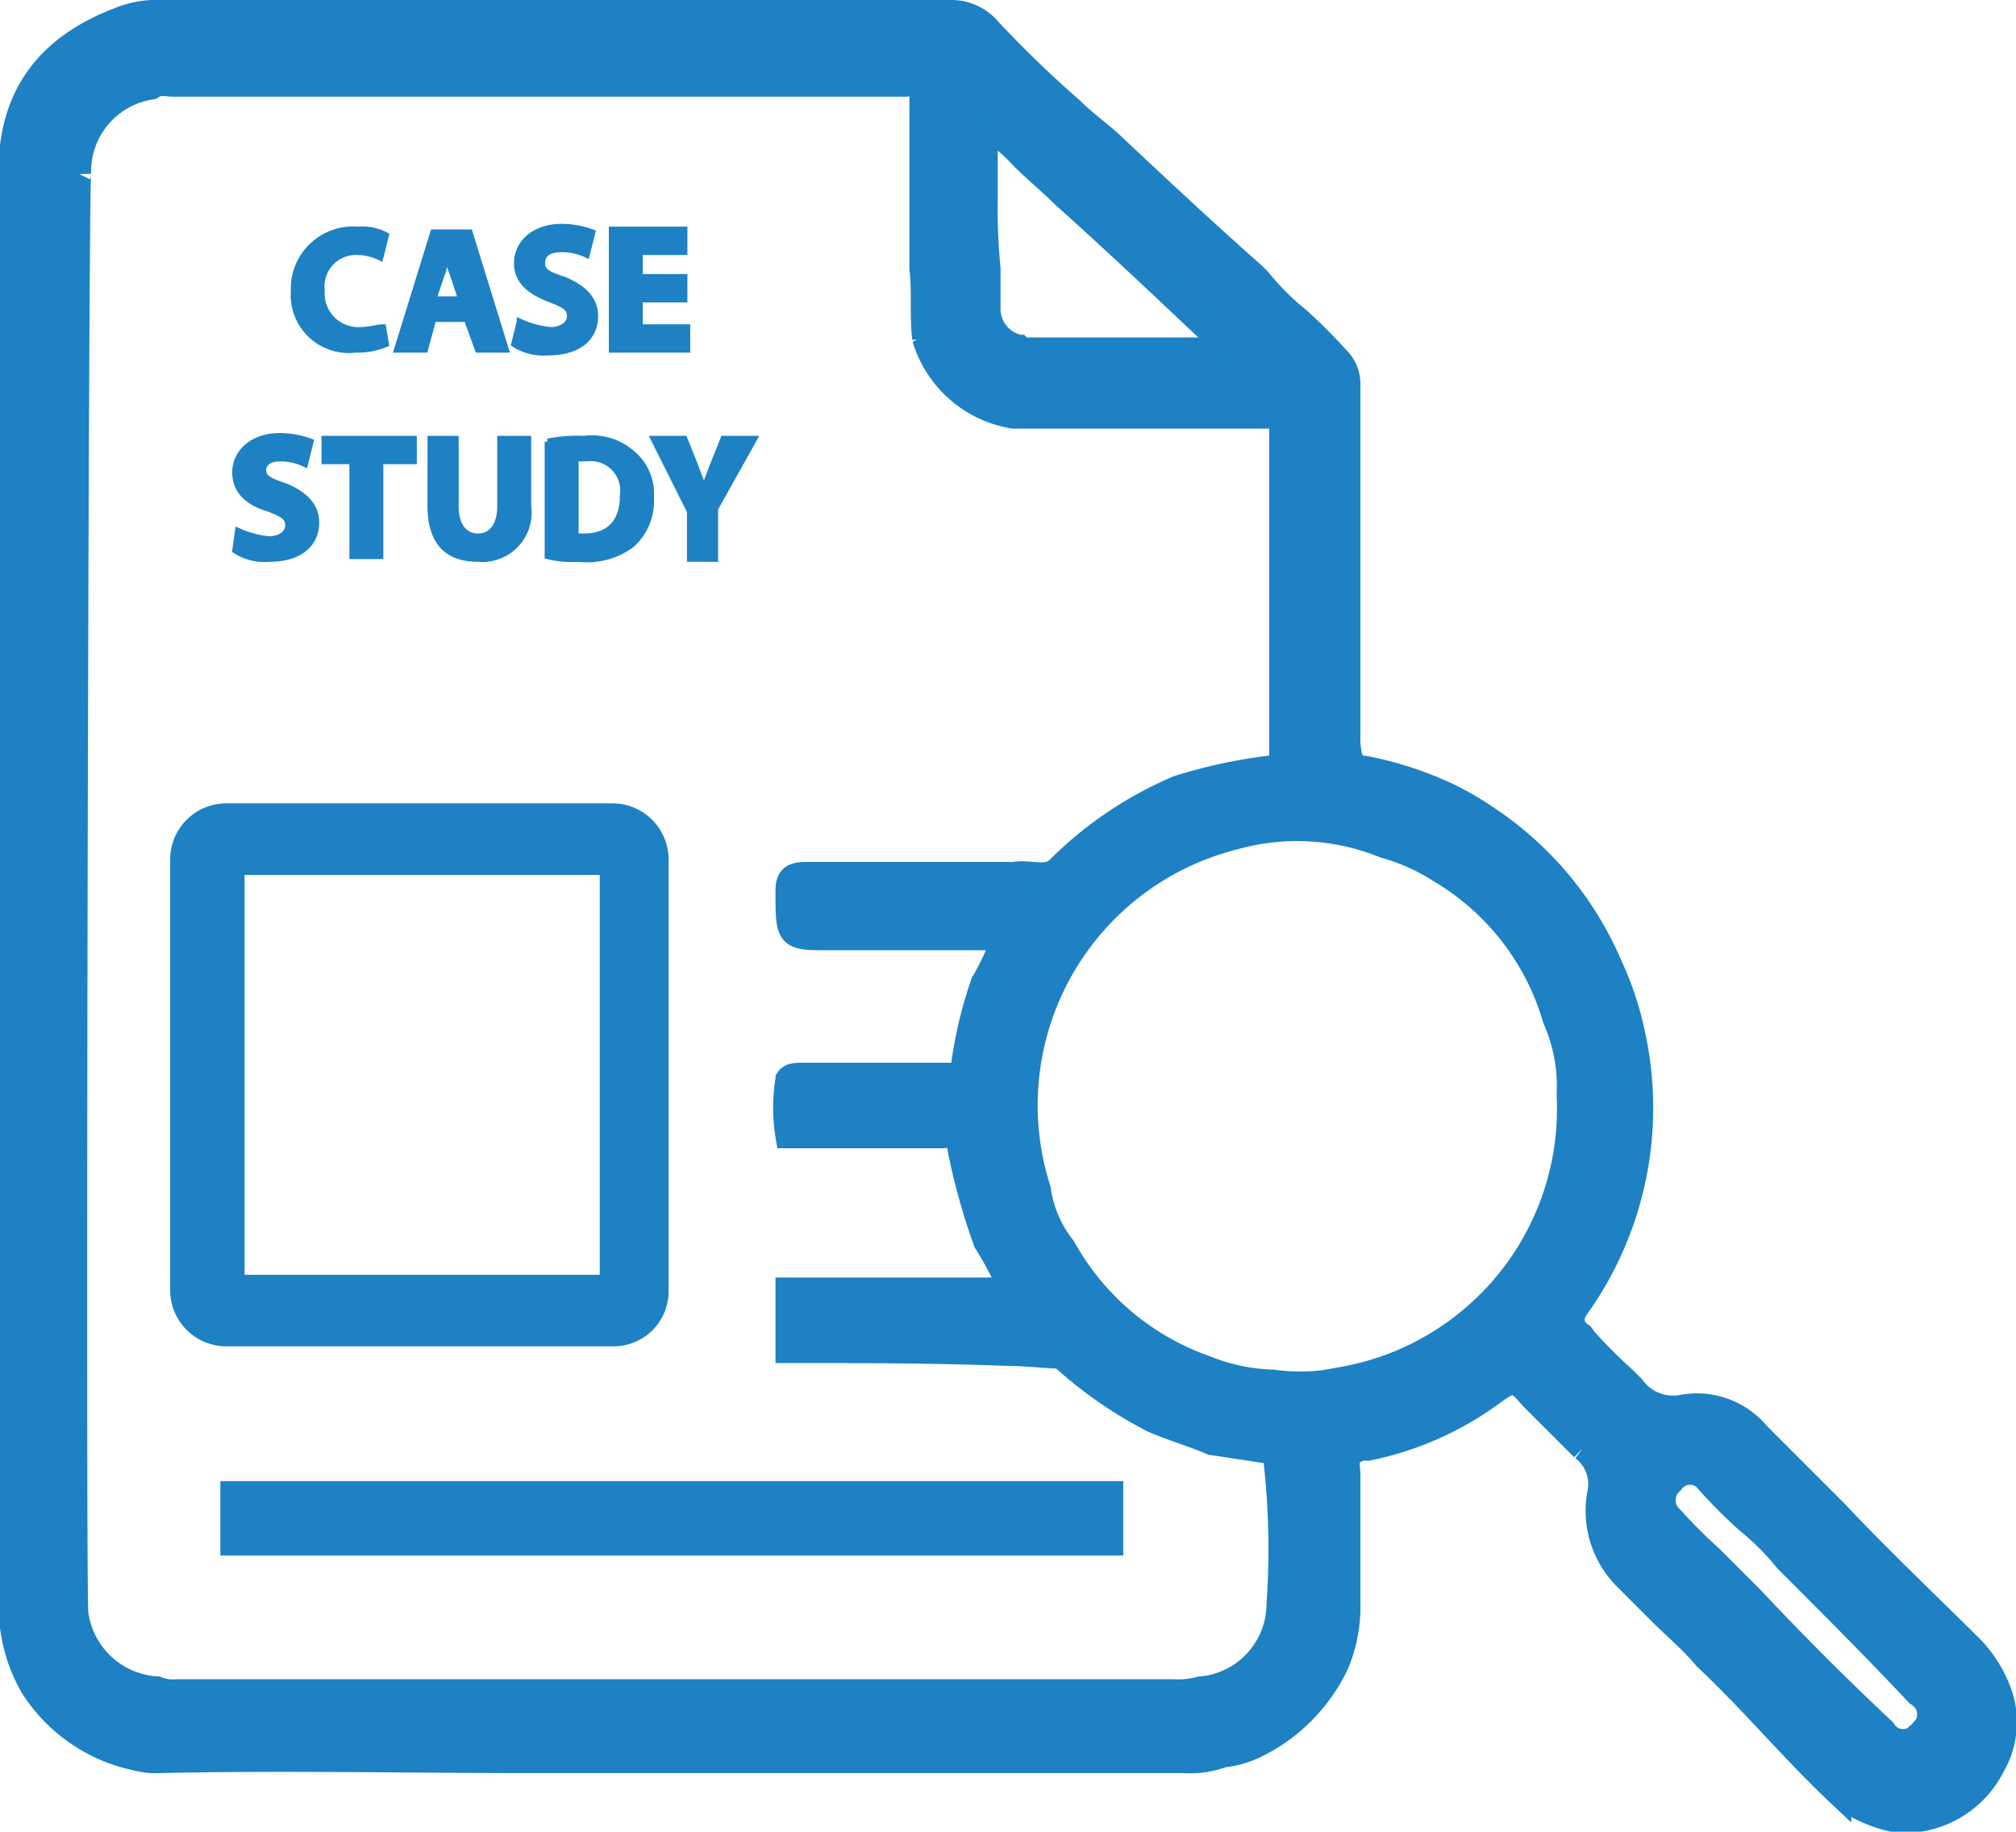 <svg xmlns="http://www.w3.org/2000/svg" width="83.387" height="75.769"><g fill="#1d81c4" stroke="#1d81c4"><path d="M82.716 70.027a5.332 5.332 0 00-1.1-1.8c-1.846-1.846-3.808-3.692-5.654-5.654l-1.615-1.615-.231-.231-1.385-1.385a3.285 3.285 0 00-3.115-1.154 2.049 2.049 0 01-2.077-.808l-.346-.346a21.322 21.322 0 01-1.615-1.615c-.115-.115-.115-.231-.231-.231-.462-.462-.346-.808 0-1.269a14.188 14.188 0 002.192-11.192 13.01 13.01 0 00-.923-2.769 13.866 13.866 0 00-5.077-6.115 12.02 12.02 0 00-2.077-1.154 14.927 14.927 0 00-3-.923.635.635 0 01-.577-.346 3.194 3.194 0 01-.115-1.038V15.846a1.463 1.463 0 00-.462-1.038 21.322 21.322 0 00-1.615-1.615 10.691 10.691 0 01-1.615-1.615l-.231-.231c-1.962-1.731-3.808-3.462-5.654-5.192-.577-.577-1.269-1.038-1.846-1.615a47.386 47.386 0 01-3.462-3.348 2.031 2.031 0 00-1.5-.692H6.269a4.1 4.1 0 00-1.154.231C2.577 1.654.846 3.269.5 6.038v61.27a6.677 6.677 0 00.808 2.423 6.708 6.708 0 004.269 3 3.194 3.194 0 001.038.115c5.077-.115 10.154 0 15.231 0h27.116a3.927 3.927 0 001.615-.231 4.09 4.09 0 001.269-.346 7.208 7.208 0 003.462-3.462 6.209 6.209 0 00.462-2.538v-5.307c0-.231-.115-.577.115-.808a.848.848 0 01.692-.231 13.091 13.091 0 005.192-2.308c.808-.577.923-.577 1.615.231l1.731 1.731.346.346a1.826 1.826 0 01.692 1.846 3.934 3.934 0 001.038 3.462l1.5 1.5c.577.577 1.269 1.154 1.846 1.846 1.962 1.846 3.577 3.808 5.538 5.654a5.482 5.482 0 002.192 1.038h1.154a4.122 4.122 0 003-2.192 3.624 3.624 0 00.295-3.05zM40.769 8.115V5.231a7.945 7.945 0 011.5 1.269c.577.577 1.154 1.038 1.731 1.615 2.192 1.962 4.385 4.038 6.577 6.115 0 .231-.231.231-.346.231h-7.846c-.115 0-.115 0-.231-.115a1.6 1.6 0 01-1.269-1.615v-1.616a26.079 26.079 0 01-.116-3zm12.116 58.27a3.516 3.516 0 01-3.231 3.462 3.557 3.557 0 01-1.154.115H7.308a1.711 1.711 0 01-.808-.116 3.574 3.574 0 01-3.346-3.115c-.115-1.154 0-59.308.115-59.538a3.515 3.515 0 013-3.577c.346-.231.577-.116.923-.116h30.231c.231 0 .462-.115.692.115v7.5c.115.923 0 1.962.115 2.885a4.625 4.625 0 003.692 3.231h10.5c.462 0 .577.115.577.577v13.384c0 .462-.115.692-.577.577a21.163 21.163 0 00-3.692.808 15.7 15.7 0 00-4.962 3.346c-.462.462-1.154.115-1.846.231h-8.537c-.577 0-.808.115-.808.692 0 1.962 0 1.962 1.731 1.962h7.269c-.346.692-.577 1.269-.923 1.846A17.647 17.647 0 0039.846 44c.115.462-.231.462-.577.462H33.5c-.524 0-.787-.022-.923.177a7.2 7.2 0 000 2.361h6.346c.231 0 .577-.115.692.115a25.826 25.826 0 001.154 4.269 15.156 15.156 0 011.038 1.962h-9.23v2.538c3 0 6 0 9 .115.808 0 1.8.115 2.308.115a17.341 17.341 0 003.808 2.654c.808.346 1.615.577 2.423.923.808.115 1.5.231 2.308.346.346 0 .346.231.346.462a32.729 32.729 0 01.115 5.886zm2.654-9.346a7.987 7.987 0 01-2.885.115 7.931 7.931 0 01-2.769-.577A10.8 10.8 0 0144 51.615a5.018 5.018 0 01-1.038-2.423 11.414 11.414 0 018.077-14.538A9.606 9.606 0 0157.27 35h0a8.329 8.329 0 012.308 1.038 10.518 10.518 0 014.731 6.115 6.834 6.834 0 01.577 3.115 11.344 11.344 0 01-9.348 11.77zm23.884 14.653a.922.922 0 01-1.5-.115 120.583 120.583 0 01-5.423-5.423l-1.731-1.731a21.32 21.32 0 01-1.615-1.615.986.986 0 010-1.5.917.917 0 011.5 0 21.32 21.32 0 001.615 1.615 10.692 10.692 0 011.615 1.615c1.846 1.846 3.692 3.692 5.423 5.538a.976.976 0 01.116 1.616z"/><path d="M9.615 61.769h36.346v2.077H9.615zm15.808-6.577H9.385a1.823 1.823 0 01-1.846-1.846V35.577a1.823 1.823 0 011.846-1.846h15.923a1.823 1.823 0 011.846 1.846v17.885a1.775 1.775 0 01-1.731 1.73zM9.615 53.231h15.693V35.692H9.615z"/><path d="M15.962 14.231a3.088 3.088 0 01-1.269.231 2.276 2.276 0 01-2.539-2.423A2.453 2.453 0 0114.808 9.5a2.14 2.14 0 011.154.231l-.231.923a2.174 2.174 0 00-.923-.231 1.429 1.429 0 00-1.5 1.615 1.514 1.514 0 001.615 1.616c.346 0 .692-.115.923-.115zm1.961-1.039l-.346 1.27h-1.154l1.5-4.846h1.5l1.5 4.846h-1.154l-.461-1.27zm1.154-.808l-.346-1.038a3.567 3.567 0 01-.231-.923h0c-.115.346-.115.692-.231.923l-.346 1.039zm2.423.924a4.09 4.09 0 001.269.346c.462 0 .808-.231.808-.577s-.231-.462-.808-.692c-.923-.346-1.385-.808-1.385-1.5 0-.808.692-1.5 1.846-1.5a3.562 3.562 0 011.269.231l-.231.923a2.3 2.3 0 00-1.037-.231c-.577 0-.808.231-.808.577s.231.462.923.692c.808.346 1.269.808 1.269 1.5 0 .808-.577 1.5-1.962 1.5a2.218 2.218 0 01-1.385-.346zm6.808-.923h-1.846v1.154h1.962v.923h-3.116V9.5h3v.923h-1.846v1.039h1.846zM9.846 21.962a4.09 4.09 0 001.269.346c.462 0 .808-.231.808-.577s-.231-.462-.808-.692c-.807-.231-1.384-.693-1.384-1.5s.692-1.5 1.846-1.5a3.562 3.562 0 011.269.231l-.231.923a2.3 2.3 0 00-1.038-.231c-.462 0-.692.231-.692.462 0 .346.231.462.923.692.808.346 1.269.808 1.269 1.5 0 .808-.577 1.5-1.962 1.5a2.218 2.218 0 01-1.384-.347zm4.847-2.885h-1.27v-.923h3.693v.923h-1.385V23h-1.154v-3.923zm4.153-.923v2.769c0 .808.346 1.269.923 1.269s.923-.462.923-1.269v-2.769h1.154v2.769a1.92 1.92 0 01-2.077 2.192c-1.269 0-1.962-.692-1.962-2.192v-2.769zm3.808.115a6.1 6.1 0 011.5-.115 2.51 2.51 0 011.962.577 2.162 2.162 0 01.807 1.846 2.408 2.408 0 01-.808 1.962 3.111 3.111 0 01-2.192.577 3.947 3.947 0 01-1.269-.115zm1.154 3.923h.346c1.038 0 1.615-.577 1.615-1.731a1.341 1.341 0 00-1.5-1.5h-.462zm4.731.923v-1.961l-1.5-3h1.269l.462 1.154c.115.346.231.577.346.923h0c.115-.346.231-.577.346-.923l.462-1.154h1.269l-1.615 2.885v2.077z" stroke-width=".25"/></g></svg>
